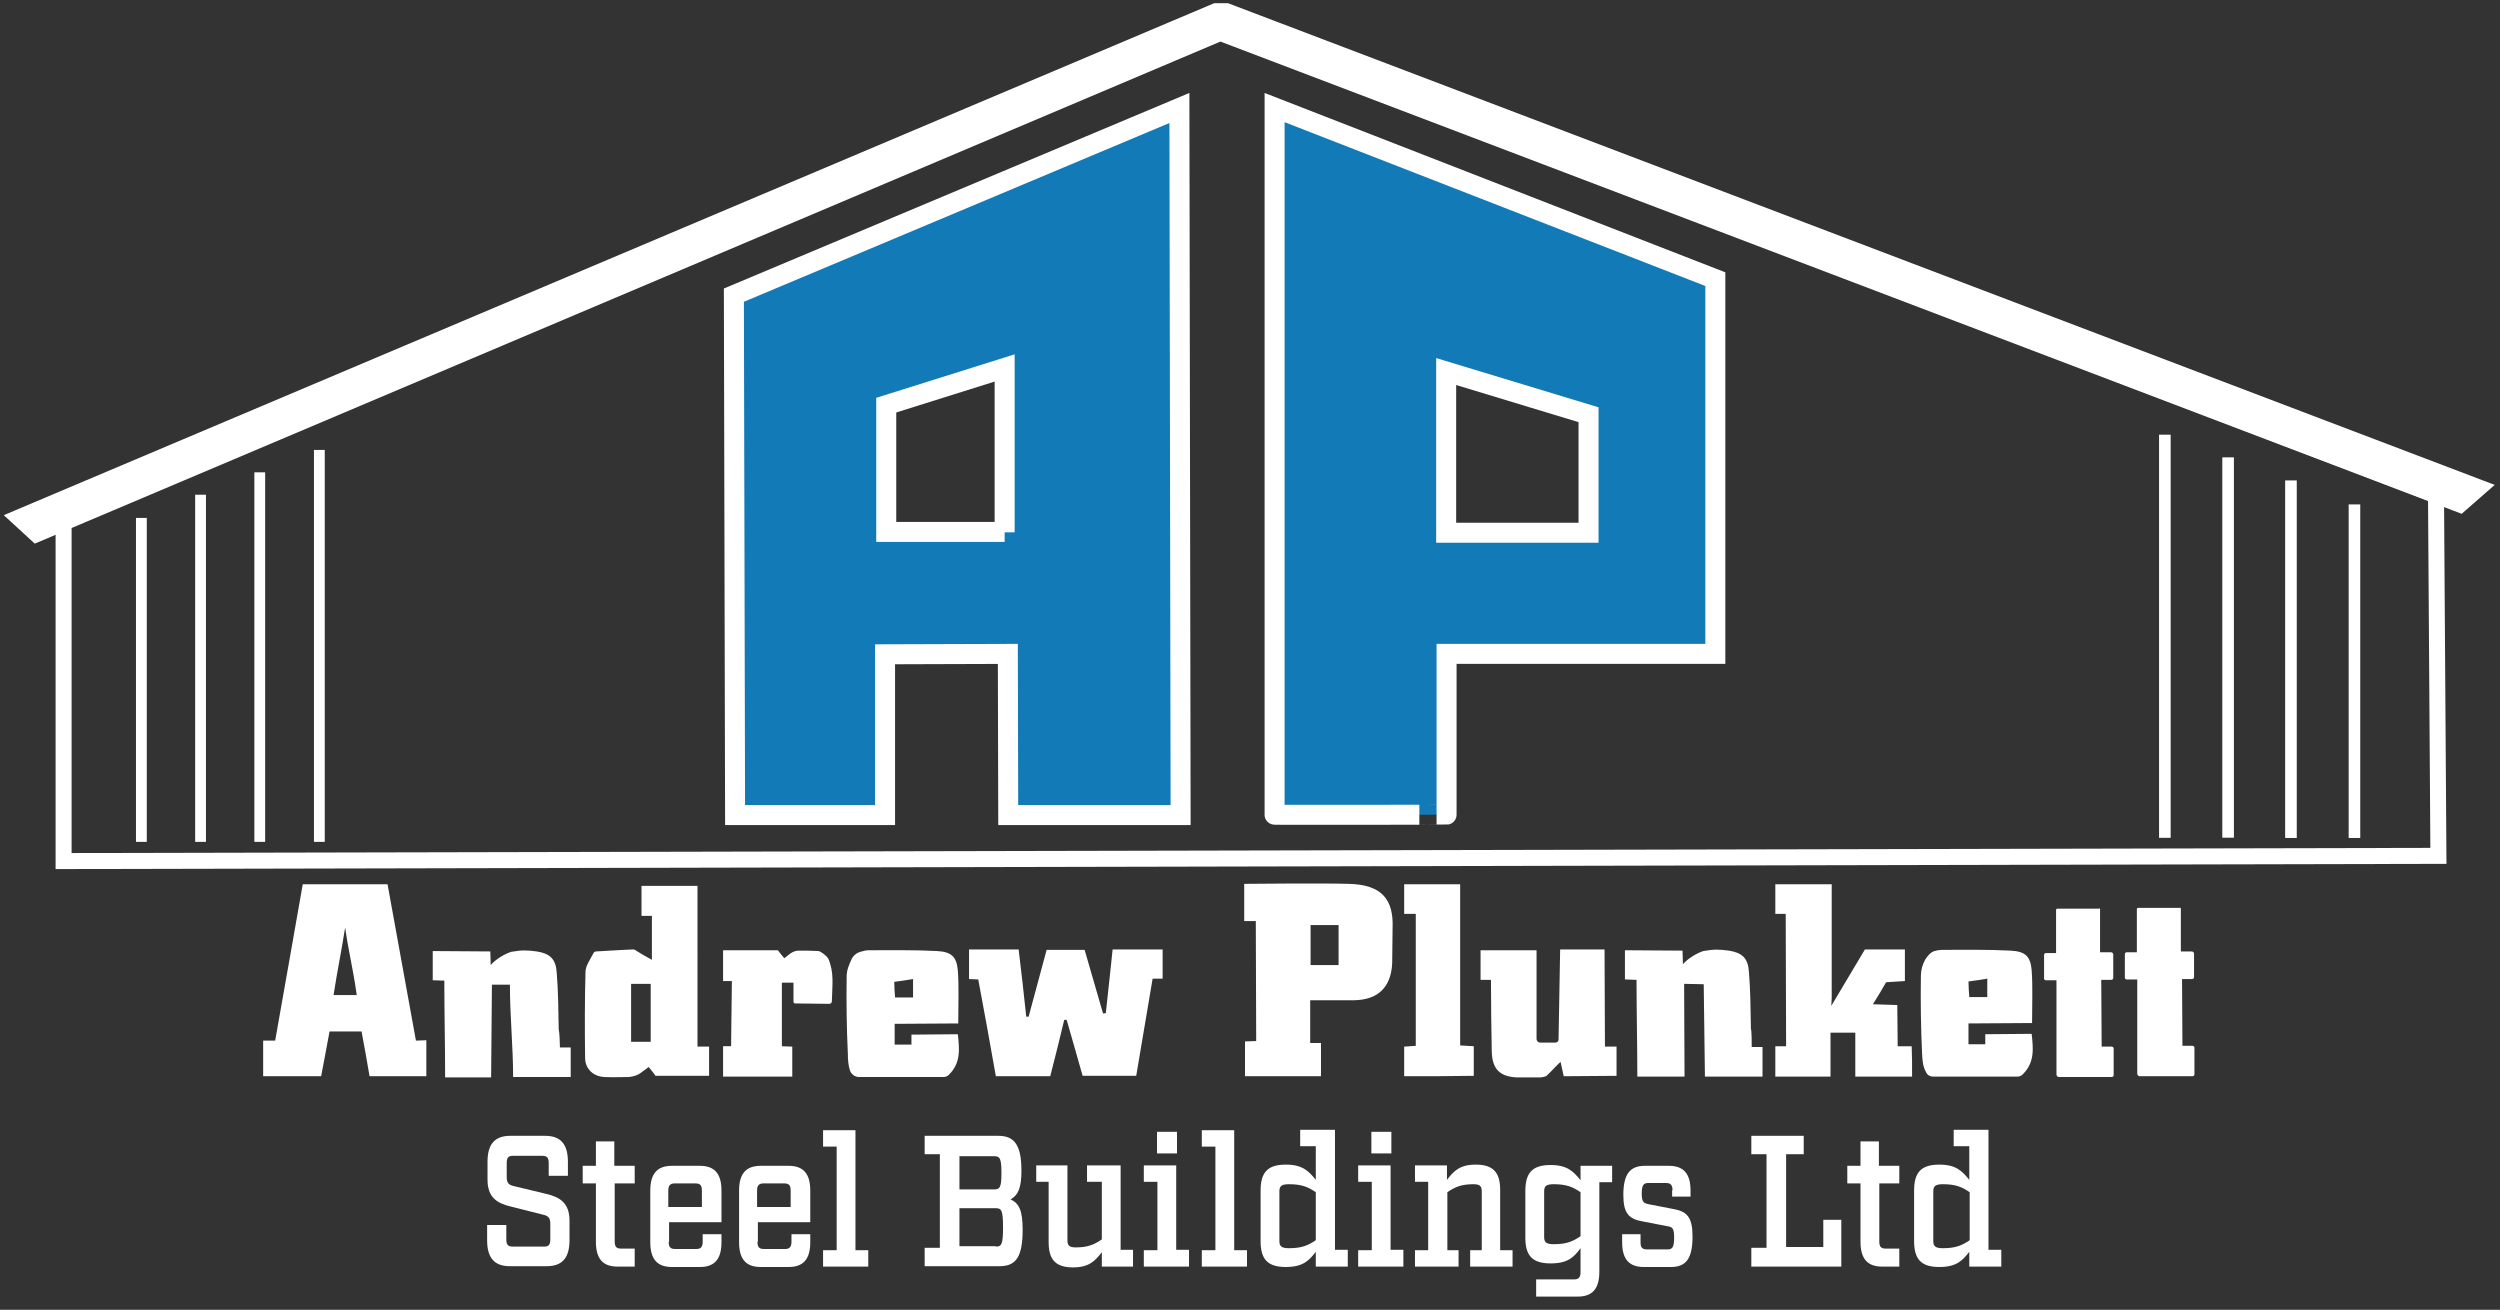 <?xml version="1.0" encoding="utf-8"?>
<!-- Generator: Adobe Illustrator 24.0.2, SVG Export Plug-In . SVG Version: 6.00 Build 0)  -->
<svg version="1.1" id="Layer_1" xmlns="http://www.w3.org/2000/svg" xmlns:xlink="http://www.w3.org/1999/xlink" x="0px" y="0px"
	 viewBox="0 0 625.1 327.5" style="enable-background:new 0 0 625.1 327.5;" xml:space="preserve">
<rect x="0" y="0" width="625.1" height="327.5" fill="#333333" stroke="none"/>
<style type="text/css">
	.st0{fill:#FFFFFF;stroke:#FFFFFF;stroke-width:5;stroke-miterlimit:10;}
	.st1{fill:none;stroke:#FFFFFF;stroke-width:4;stroke-miterlimit:10;}
	.st2{fill:#127AB7;stroke:#FFFFFF;stroke-width:5;stroke-miterlimit:10;}
	.st3{fill:#FFFFFF;}
</style>
<polygon class="st0" points="5.5,129.6 9.2,133 305.1,7.7 305.1,7.7 615,125.6 619,122.1 306.6,3.3 304.1,3.3 "/>
<polygon class="st1" points="15.9,130.3 15.9,215.3 609.7,214 609.1,123.8 305.1,7.7 "/>
<g>
	<path class="st2" d="M252.1,203.8l-0.1-40.3l-30.7,0.1c0,13.7,0,26.7,0,40.2c-12.5,0-25,0-37.5,0l-0.3-130l111.4-46.8l0.3,176.8
		C281.2,203.8,267.2,203.8,252.1,203.8z M251.2,133.1V92l-29.6,9.3c0,8.2,0,23.2,0,31.7H251.2z"/>
	<path class="st2" d="M318.7,203.7c0-59.1,0-117.9,0-176.8l110.2,42.9c0,22.3,0,70.7,0,93.7c-22.5,0-44.5,0-67.2,0l0,40.2
		C361.8,203.7,317.8,203.8,318.7,203.7z M361.6,133.2l35.6,0v-29.5l-35.6-10.8V133.2z"/>
	<path class="st3" d="M327.6,250.1c0,3.4,0,7.9,0,10.7l2.7,0c0,2.6,0,5.2,0,8.3c-6.3,0-12.5,0-19,0c0-2.8,0-5.7,0-8.7l2.8-0.1
		c0-8.9-0.1-21-0.1-30l-2.9,0v-9.3c0,0,19.8-0.2,26.2,0c8.2,0.2,11.2,3.9,10.9,11.1l-0.1,8.8c-0.3,6-3.6,9.1-9.5,9.2
		C335.1,250.1,331.5,250.1,327.6,250.1z M327.7,231.3c0,3.7,0,6.7,0,10c2.4,0,4.6,0,7,0c0-3.5,0-6.6,0-10
		C332.2,231.3,330.1,231.3,327.7,231.3z"/>
	<path class="st3" d="M242.3,237.4h12.4c0.7,5.7,1.3,11.2,1.9,16.8c0.3,0,0.3,0,0.6,0l4.5-16.7h9.5l4.6,15.9c0.4,0,0.3,0,0.7-0.1
		c0.6-5.2,1.1-10.4,1.7-15.9h12.5v7.3l-2.5,0c-1.2,7.1-2.8,16.5-4.1,24.3h-13.4c-1.3-4.7-2.7-9.4-4-14c-0.3,0-0.3,0-0.6,0
		c-1.1,4.6-2.2,9.1-3.5,14.1h-13.6c-1.3-7.5-3-16.7-4.4-24.2l-2.3-0.1V237.4z"/>
	<path class="st3" d="M174.3,261.7l3,0v7.3h-13.4c-0.3-0.5-0.9-1.2-1.7-2.2l-1.9,1.4c-0.9,0.7-2,1-3.1,1.1c-1.9,0-3.9,0.1-6,0
		c-2.8-0.1-4.9-2-4.9-4.8c-0.1-7.2-0.1-14.4,0.1-21.5c0-1.5,1.2-3.1,2-4.7c0.1-0.2,0.4-0.4,0.6-0.4c7.1-0.4,6.6-0.4,9.2-0.5
		c0.2,0,0.5,0,0.7,0.2c1.3,0.8,2.4,1.5,4.1,2.4l0-11l-2.6,0v-7.5h14V261.7z M157.8,260.5c1.9,0,3.4,0,4.9,0c0-5.1,0-9.7,0-14.5
		c-1.8,0-3.2,0-4.9,0C157.8,250.9,157.8,255.5,157.8,260.5z"/>
	<path class="st3" d="M478.1,269.2c-4.8,0-9.2,0-14.2,0c0-3.6,0-7.1,0-11c-2.2,0-3.9,0-6.2,0c0,3.8,0,7.4,0,11c-4.9,0-9.2,0-13.8,0
		c0-2.6,0-5,0-7.6l2.7,0c0-9.8-0.1-23.3-0.1-33.1l-2.6,0c0-2.4,0-4.8,0-7.4c4.7,0,9.1,0,14.1,0c0,9.5,0,18.9,0,28.4l-0.1,2l8.4-14.1
		c3.1,0,6.4,0,10,0c0,2.6,0,5.2,0,7.9l-4.7,0.3c-0.7,1.3-2.1,3.6-3.3,5.5l6.1,0.2c0,2.8,0.1,7.5,0.1,10.3l3.5,0
		C478.1,263.9,478.1,266.3,478.1,269.2z"/>
	<path class="st3" d="M438,261.8l2.7,0c0,2.3,0,4.7,0,7.4c-4.6,0-9.1,0-14.4,0l-0.3-23.1l-4.9-0.1l0.1,23.2c-3.5,0-7.9,0-11.8,0
		c0-7.5-0.2-17-0.2-24.2l-2.9-0.1c0-2.4,0-4.7,0-7.3c4.6,0,9.7,0.1,14.4,0.1l0.1,3.4c1.2-1.4,3.3-2.7,5.1-3.3
		c2.8-0.5,4.1-0.4,6.4-0.1c3.3,0.5,4.8,1.9,5,5.3c0.4,4.7,0.4,9.5,0.5,14.2C438,257.9,438,260.7,438,261.8z"/>
	<path class="st3" d="M390.1,237.4h11.1l0.1,24.3l2.9,0v7.3l-13.2,0.1l-0.8-3.6c-1.3,1.2-2.1,2.2-3.5,3.5c-0.2,0.2-1.2,0.4-1.5,0.4
		c-1.6,0-4.1,0-5.9,0c-4.3-0.2-6.2-2.1-6.3-6.5c-0.1-5.2-0.2-12.6-0.2-17.9l-2.6,0v-7.4h14v22.2c0,0.5,0.4,0.8,0.8,0.9l3.9,0
		c0.4,0,0.8-0.3,0.8-0.8L390.1,237.4z"/>
	<path class="st3" d="M483.4,269.2c-0.8,0-1.5-0.4-1.8-1.1c-0.9-1.6-0.9-3.1-1-4.6c-0.3-6.5-0.4-13-0.3-19.5c0-1.4,0.4-2.9,1.1-4.1
		c0.6-0.9,1.3-1.8,2.3-2.1c0.7-0.2,1.3-0.3,1.9-0.3c5.7,0,11.5-0.1,17.2,0.2c3.6,0.2,4.9,1.4,5.2,4.9c0.3,4.2,0.1,8.3,0.1,13.2
		l-15.9,0.1c0,2.4,0,3.1,0,5.2l4.2,0l0-2.5l11.6-0.1c0.4,3.7,0.8,7.2-2.3,10.2c-0.3,0.3-0.8,0.5-1.3,0.5L483.4,269.2z M492.4,249.3
		c1.8,0,3,0,4.5,0c0-1.5,0-2.9,0-4.6c-1.8,0.3-3.1,0.5-4.7,0.7C492.2,246.7,492.3,247.8,492.4,249.3z"/>
	<path class="st3" d="M183,245.3l-2.2,0v-7.7h13.7c0.4,0.5,0.9,1.2,1.6,2l1.4-1.1c0.8-0.6,1.7-0.9,2.6-0.8c1.4,0,3,0,4.5,0.1
		c0.6,0,2.2,1.3,2.5,1.9c1.5,3.4,1,6.5,0.9,10.7c0,0.3-0.3,0.6-0.6,0.6l-8.6-0.1c-0.2,0-0.4-0.2-0.4-0.4l0-4.8l-2.9,0v15.9l2.6,0.1
		v7.5h-17.3v-7.6h2L183,245.3z"/>
	<path class="st3" d="M351.1,269.1c0-2.6,0-4.9,0-7.4l2.9-0.2c0-9.6,0-22.9,0-33l-2.9,0c0-2.3,0-4.6,0-7.4c4.7,0,9,0,14,0
		c0,13,0,27.6,0,40.3l3.4,0.2c0,2.4,0,4.8,0,7.4C362.7,269.1,357.1,269.1,351.1,269.1z"/>
	<path class="st3" d="M545.3,227.2c0,3.2,0,7.9,0,10.7l2.7,0c0.3,0,0.6,0.2,0.6,0.6v5.8c0,0.3-0.2,0.5-0.5,0.5l-2.5,0
		c0,4.5,0.1,12.2,0.1,16.7l2.5,0c0.3,0,0.5,0.2,0.5,0.5v6.6c0,0.3-0.2,0.5-0.5,0.5h-13.2c-0.3,0-0.6-0.3-0.6-0.6l0-23.6l-2.7,0
		c-0.2,0-0.4-0.2-0.4-0.4v-5.9c0-0.3,0.2-0.5,0.5-0.5l2.5,0v-10.8c0-0.2,0.2-0.3,0.3-0.3h10.4C545.1,226.9,545.3,227,545.3,227.2z"
		/>
	<path class="st3" d="M104,260.2c-2.3-12.6-4.8-26.5-7.1-39.1c-7.3,0-14.2,0-21.2,0c-2.3,13-4.7,26.8-6.9,39.1l-3,0c0,3.1,0,6,0,8.9
		c5,0,9.8,0,14.5,0c0.8-4,1.4-7.6,2.1-11.2c2.7,0,5.1,0,8,0c0.7,3.8,1.4,7.5,2,11.2c4.9,0,9.4,0,14.2,0c0-3.2,0-6.1,0-9L104,260.2z
		 M83.4,248.8c1.1-7,1.9-10.5,2.9-16.9c0.9,6.4,1.9,9.8,2.9,16.9H83.4z"/>
</g>
<g>
	<path class="st3" d="M137.2,290.8c0-1.3-0.4-1.8-1.6-1.8h-7.4c-1.1,0-1.5,0.5-1.5,1.8v3.5c0,1.5,0.5,2,1.9,2.3l7.9,1.9
		c3.5,0.8,5.9,2.3,5.9,6.7v4.9c0,4.4-1.8,6.5-5.7,6.5h-9.2c-3.9,0-5.7-2.1-5.7-6.5v-3.8h4.8v3.6c0,1.3,0.4,1.8,1.6,1.8h7.9
		c1.1,0,1.5-0.5,1.5-1.8V306c0-1.5-0.5-2-1.9-2.3l-7.9-2c-3.5-0.8-5.9-2.3-5.9-6.7v-4.5c0-4.4,1.8-6.5,5.7-6.5h8.7
		c3.9,0,5.7,2.1,5.7,6.5v3.5h-4.8V290.8z"/>
	<path class="st3" d="M153.7,310.4c0,1.3,0.4,1.8,1.6,1.8h3.4v4.5h-4.3c-3.7,0-5.4-2-5.4-6.2v-14.6h-3.3v-4.4h3.3v-6.1h4.6v6.1h5.1
		v4.4h-5V310.4z"/>
	<path class="st3" d="M167.2,310.5c0,1.3,0.4,1.8,1.6,1.8h5.3c1.1,0,1.6-0.5,1.6-1.8v-1.9h4.7v2c0,4.2-1.7,6.2-5.4,6.2h-7
		c-3.7,0-5.4-2-5.4-6.2v-12.9c0-4.2,1.7-6.2,5.4-6.2h7c3.7,0,5.4,2,5.4,6.2v7.9h-13.1V310.5z M168.7,295.9c-1.1,0-1.6,0.5-1.6,1.8
		v4.1h8.4v-4.1c0-1.3-0.4-1.8-1.6-1.8H168.7z"/>
	<path class="st3" d="M189.4,310.5c0,1.3,0.4,1.8,1.6,1.8h5.3c1.1,0,1.6-0.5,1.6-1.8v-1.9h4.7v2c0,4.2-1.7,6.2-5.4,6.2h-7
		c-3.7,0-5.4-2-5.4-6.2v-12.9c0-4.2,1.7-6.2,5.4-6.2h7c3.7,0,5.4,2,5.4,6.2v7.9h-13.1V310.5z M190.9,295.9c-1.1,0-1.6,0.5-1.6,1.8
		v4.1h8.4v-4.1c0-1.3-0.4-1.8-1.6-1.8H190.9z"/>
	<path class="st3" d="M217.2,316.7h-11.4v-4.1h3.4v-25.9h-3.4v-4.1h8.1v30h3.2V316.7z"/>
	<path class="st3" d="M231.2,288.6V284h18.4c3.9,0,5.8,2.1,5.8,8.7c0,4.3-0.8,6.1-2.7,7.2c2.1,1,3,2.7,3,7.6c0,7-1.8,9.1-5.8,9.1
		h-18.7V312h3.8v-23.4H231.2z M248.6,297.4c1.4,0,1.8-0.5,1.8-4.1c0-3.7-0.4-4.2-1.8-4.2h-8.7v8.3H248.6z M249,311.7
		c1.4,0,1.8-0.5,1.8-4.8c0-4.3-0.4-4.8-1.8-4.8h-9.1v9.5H249z"/>
	<path class="st3" d="M283.3,316.7h-7.8v-3.6c-1.7,2.2-3.2,3.8-7.2,3.8c-4.4,0-6.1-2-6.1-6.3v-15.1h-3.1v-4.1h7.8V310
		c0,1.4,0.4,1.9,2.1,1.9c3,0,4.6-0.7,6.5-2v-14.4h-3.7v-4.1h8.4v21.1h3.1V316.7z"/>
	<path class="st3" d="M297.4,316.7h-11.4v-4.1h3.4v-17.1h-3.4v-4.1h8.1v21.1h3.2V316.7z M289.3,288.4v-5.4h5v5.4H289.3z"/>
	<path class="st3" d="M311.9,316.7h-11.4v-4.1h3.4v-25.9h-3.4v-4.1h8.1v30h3.2V316.7z"/>
	<path class="st3" d="M336.9,316.7H329V313c-1.7,2.2-3.2,3.8-7.5,3.8c-4.6,0-6.3-2-6.3-6.5v-12.6c0-4.5,1.7-6.5,6.3-6.5
		c4.2,0,5.7,1.6,7.5,3.8v-8.4h-3.9v-4.1h8.7v30h3.2V316.7z M329,298.1c-1.9-1.3-3.5-2-6.7-2c-1.9,0-2.4,0.5-2.4,1.8v12.4
		c0,1.3,0.5,1.8,2.4,1.8c3.2,0,4.8-0.7,6.7-2V298.1z"/>
	<path class="st3" d="M351,316.7h-11.4v-4.1h3.4v-17.1h-3.4v-4.1h8.1v21.1h3.2V316.7z M342.9,288.4v-5.4h5v5.4H342.9z"/>
	<path class="st3" d="M378.3,316.7h-10.7v-4.1h2.9V298c0-1.4-0.4-1.9-2.1-1.9c-3,0-4.6,0.7-6.5,2v14.5h2.8v4.1h-10.9v-4.1h3.3v-17.1
		h-3.3v-4.1h8v3.6c1.7-2.2,3.2-3.8,7.2-3.8c4.4,0,6.1,2,6.1,6.3v15.1h3.1V316.7z"/>
	<path class="st3" d="M399.9,295.5V318c0,4.2-1.7,6.2-5.4,6.2h-10.4v-4.3h9.5c1.1,0,1.6-0.5,1.6-1.8v-6c-1.7,2.3-3.2,3.8-7.5,3.8
		c-4.6,0-6.3-2-6.3-6.4v-11.7c0-4.5,1.7-6.5,6.3-6.5c4.2,0,5.7,1.6,7.5,3.8v-3.6h7.9v4.1H399.9z M395.2,298.1c-1.9-1.3-3.5-2-6.7-2
		c-1.9,0-2.4,0.5-2.4,1.8v11.4c0,1.3,0.5,1.8,2.4,1.8c3.2,0,4.8-0.7,6.7-2V298.1z"/>
	<path class="st3" d="M418.2,297.6c0-1.3-0.5-1.8-1.6-1.8h-4.5c-1.1,0-1.6,0.5-1.6,2.6s0.4,2.4,1.7,2.7l6.2,1.2
		c3.4,0.6,4.8,2,4.8,6.9c0,5.6-1.7,7.6-5.4,7.6h-6.8c-3.7,0-5.4-2-5.4-6.2v-2h4.6v2c0,1.3,0.4,1.8,1.6,1.8h5.2
		c1.1,0,1.6-0.5,1.6-2.9c0-2.4-0.4-2.7-1.7-2.9l-6.2-1.2c-3.4-0.6-4.8-2-4.8-6.6c0-5.3,1.7-7.3,5.4-7.3h6c3.7,0,5.4,2,5.4,6.2v1.5
		h-4.6V297.6z"/>
	<path class="st3" d="M437.9,316.7V312h3.8v-23.4h-3.8V284H451v4.6h-4.4v23.2h9.3V305h4.5v11.7H437.9z"/>
	<path class="st3" d="M469.9,310.4c0,1.3,0.4,1.8,1.6,1.8h3.4v4.5h-4.3c-3.7,0-5.4-2-5.4-6.2v-14.6h-3.3v-4.4h3.3v-6.1h4.6v6.1h5.1
		v4.4h-5V310.4z"/>
	<path class="st3" d="M500.3,316.7h-7.9V313c-1.7,2.2-3.2,3.8-7.5,3.8c-4.6,0-6.3-2-6.3-6.5v-12.6c0-4.5,1.7-6.5,6.3-6.5
		c4.2,0,5.7,1.6,7.5,3.8v-8.4h-3.9v-4.1h8.7v30h3.2V316.7z M492.5,298.1c-1.9-1.3-3.5-2-6.7-2c-1.9,0-2.4,0.5-2.4,1.8v12.4
		c0,1.3,0.5,1.8,2.4,1.8c3.2,0,4.8-0.7,6.7-2V298.1z"/>
</g>
<path class="st3" d="M525.1,227.4c0,3.2,0,7.9,0,10.7l2.7,0c0.3,0,0.6,0.2,0.6,0.6v5.8c0,0.3-0.2,0.5-0.5,0.5l-2.5,0
	c0,4.5,0.1,12.2,0.1,16.7l2.5,0c0.3,0,0.5,0.2,0.5,0.5v6.6c0,0.3-0.2,0.5-0.5,0.5h-13.2c-0.3,0-0.6-0.3-0.6-0.6l0-23.6l-2.7,0
	c-0.2,0-0.4-0.2-0.4-0.4v-5.9c0-0.3,0.2-0.5,0.5-0.5l2.5,0v-10.8c0-0.2,0.2-0.3,0.3-0.3h10.4C525,227,525.1,227.2,525.1,227.4z"/>
<path class="st3" d="M140,261.9l2.7,0c0,2.3,0,4.7,0,7.4c-4.6,0-9.1,0-14.4,0c0-7.6-0.8-15.2-0.8-23.1l-4.5,0l-0.2,23.2
	c-3.5,0-7.6,0-11.5,0c0-7.5-0.2-17-0.2-24.2l-2.9-0.1c0-2.4,0-4.7,0-7.3c4.6,0,9.7,0.1,14.4,0.1l0.1,3.4c1.2-1.4,3.3-2.7,5.1-3.3
	c2.8-0.5,4.1-0.4,6.4-0.1c3.3,0.5,4.8,1.9,5,5.3c0.4,4.7,0.4,9.5,0.5,14.2C139.9,258.1,140,260.9,140,261.9z"/>
<path class="st3" d="M214.8,269.3c-1,0-2-0.7-2.3-1.7c-0.4-1.3-0.5-2.7-0.5-4c-0.3-6.5-0.4-13-0.3-19.5c0-1.5,0.6-2.9,1.2-4.2
	c0.4-0.9,1.2-1.6,2.2-1.9c0.8-0.2,1.4-0.4,2-0.4c5.7,0,11.5-0.1,17.2,0.2c3.6,0.2,4.9,1.4,5.2,4.9c0.3,4.2,0.1,8.3,0.1,13.2
	l-15.9,0.1c0,2.4,0,3.1,0,5.2l4.2,0l0-2.5l11.6-0.1c0.4,3.7,0.8,7.2-2.3,10.2c-0.3,0.3-0.8,0.5-1.3,0.5L214.8,269.3z M223.8,249.4
	c1.8,0,3,0,4.5,0c0-1.5,0-2.9,0-4.6c-1.8,0.3-3.1,0.5-4.7,0.7C223.6,246.9,223.7,247.9,223.8,249.4z"/>
<rect x="34" y="129.5" class="st3" width="2.7" height="81"/>
<rect x="48.8" y="123.7" class="st3" width="2.7" height="86.8"/>
<rect x="63.6" y="118.1" class="st3" width="2.7" height="92.4"/>
<rect x="78.5" y="112.5" class="st3" width="2.7" height="98"/>
<rect x="587.3" y="126.1" transform="matrix(-1 -1.224647e-16 1.224647e-16 -1 1177.459 335.625)" class="st3" width="2.9" height="83.4"/>
<rect x="571.5" y="120.1" transform="matrix(-1 -1.224647e-16 1.224647e-16 -1 1145.781 329.625)" class="st3" width="2.9" height="89.4"/>
<rect x="555.6" y="114.4" transform="matrix(-1 -1.224647e-16 1.224647e-16 -1 1114.166 323.856)" class="st3" width="2.9" height="95.1"/>
<rect x="539.8" y="108.7" transform="matrix(-1 -1.224647e-16 1.224647e-16 -1 1082.552 318.188)" class="st3" width="2.9" height="100.8"/>
<line class="st3" x1="172" y1="-9.3" x2="172" y2="74"/>
<line class="st3" x1="169.3" y1="74" x2="169.3" y2="-9.3"/>
<line class="st3" x1="186.8" y1="-15.3" x2="186.8" y2="74"/>
<line class="st3" x1="184.1" y1="74" x2="184.1" y2="-15.3"/>
</svg>
